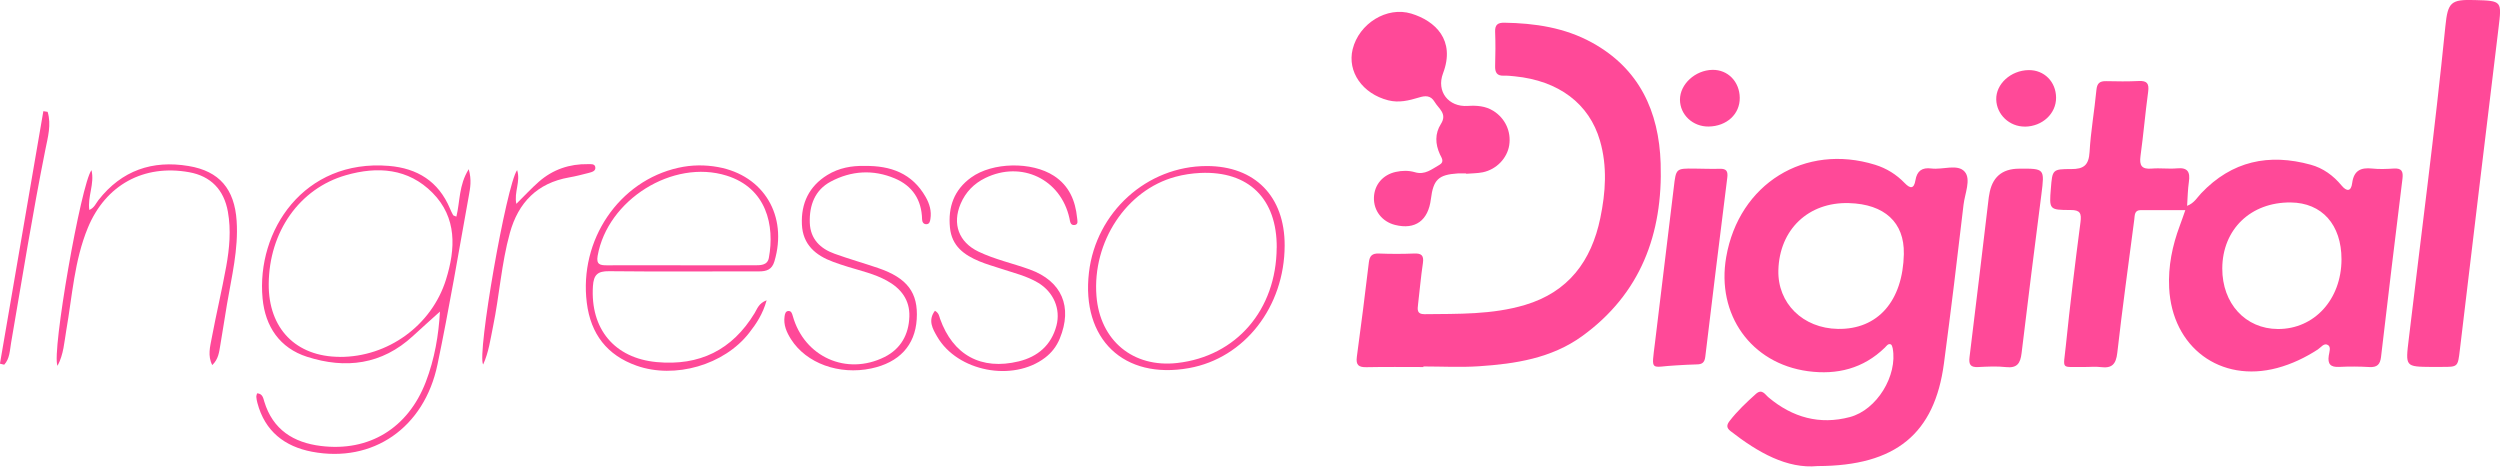 <svg xmlns="http://www.w3.org/2000/svg" width="192" height="36" viewBox="0 0 192 36" fill="none"><g clip-path="url(#clip0_413_433)"><path d="M167.829 16.136C166.632 16.136 165.525 16.136 164.417 16.136C163.905 16.136 163.957 16.538 163.912 16.865C163.47 20.275 162.994 23.681 162.608 27.095C162.508 27.986 162.188 28.302 161.337 28.193C160.91 28.136 160.471 28.193 160.04 28.185C158.231 28.148 158.461 28.482 158.654 26.569C158.978 23.396 159.368 20.234 159.78 17.072C159.869 16.377 159.762 16.128 159.018 16.128C157.376 16.128 157.376 16.091 157.506 14.482C157.621 13.038 157.621 12.978 159.067 12.985C160.029 12.989 160.419 12.688 160.479 11.673C160.568 10.087 160.854 8.508 161.003 6.921C161.051 6.391 161.259 6.222 161.753 6.233C162.589 6.252 163.425 6.263 164.258 6.222C164.886 6.192 165.064 6.406 164.979 7.042C164.756 8.684 164.618 10.335 164.391 11.978C164.291 12.715 164.481 13.012 165.25 12.948C165.896 12.891 166.554 12.989 167.197 12.929C168.022 12.85 168.215 13.215 168.107 13.963C168.022 14.542 168.014 15.132 167.97 15.809C168.52 15.598 168.743 15.166 169.051 14.843C171.411 12.357 174.261 11.767 177.467 12.651C178.411 12.91 179.195 13.478 179.827 14.241C180.217 14.715 180.563 14.734 180.648 14.057C180.774 13.094 181.31 12.85 182.179 12.944C182.729 13.004 183.294 12.978 183.847 12.944C184.449 12.906 184.579 13.162 184.509 13.73C183.944 18.29 183.398 22.85 182.863 27.415C182.796 27.994 182.558 28.223 181.971 28.189C181.202 28.144 180.421 28.14 179.652 28.178C178.991 28.212 178.746 27.967 178.85 27.305C178.891 27.038 179.032 26.659 178.798 26.505C178.489 26.302 178.251 26.681 178.01 26.839C177.04 27.467 176.011 27.96 174.896 28.26C170.526 29.43 166.814 26.678 166.591 22.102C166.509 20.452 166.833 18.869 167.409 17.331C167.55 16.959 167.676 16.579 167.832 16.14L167.829 16.136ZM179.827 19.918C179.827 17.253 178.326 15.572 175.925 15.549C172.856 15.519 170.686 17.613 170.671 20.61C170.66 23.305 172.447 25.256 174.944 25.268C177.739 25.279 179.823 22.993 179.827 19.918Z" fill="#FF4998"></path><path d="M139.592 35.794C137.244 36.02 135.011 34.749 132.907 33.11C132.569 32.847 132.61 32.625 132.833 32.332C133.424 31.565 134.126 30.907 134.843 30.261C135.326 29.824 135.546 30.291 135.832 30.527C137.667 32.065 139.752 32.644 142.067 32.031C144.151 31.479 145.746 28.839 145.359 26.749C145.337 26.64 145.289 26.475 145.21 26.445C145.002 26.369 144.887 26.569 144.761 26.693C143.1 28.313 141.079 28.805 138.86 28.509C134.479 27.922 131.804 24.159 132.573 19.738C133.55 14.113 138.611 10.982 144.01 12.655C144.891 12.929 145.645 13.399 146.277 14.057C146.708 14.504 146.994 14.519 147.106 13.842C147.224 13.124 147.615 12.846 148.328 12.94C149.201 13.053 150.353 12.56 150.892 13.192C151.394 13.775 150.896 14.873 150.799 15.73C150.327 19.794 149.833 23.858 149.294 27.915C148.577 33.291 145.619 35.783 139.592 35.794ZM146.214 19.486C146.262 17.087 144.731 15.673 141.996 15.598C138.886 15.508 136.66 17.625 136.579 20.753C136.508 23.29 138.463 25.215 141.149 25.26C144.218 25.313 146.143 23.121 146.217 19.486H146.214Z" fill="#FF4998"></path><path d="M109.308 28.189C107.855 28.189 106.403 28.17 104.95 28.2C104.351 28.212 104.117 28.046 104.206 27.399C104.537 24.986 104.838 22.569 105.128 20.147C105.187 19.644 105.388 19.452 105.897 19.471C106.793 19.505 107.692 19.508 108.587 19.471C109.148 19.444 109.371 19.599 109.279 20.207C109.122 21.256 109.033 22.317 108.907 23.373C108.859 23.775 108.81 24.133 109.397 24.129C111.995 24.099 114.596 24.174 117.126 23.418C120.448 22.426 122.221 20.053 122.904 16.745C123.313 14.768 123.451 12.779 122.878 10.805C122.054 7.959 119.705 6.196 116.331 5.861C116.056 5.835 115.774 5.801 115.499 5.812C114.964 5.835 114.811 5.568 114.826 5.064C114.852 4.188 114.86 3.312 114.826 2.44C114.804 1.887 115.045 1.737 115.54 1.744C117.884 1.782 120.166 2.12 122.258 3.267C125.888 5.26 127.408 8.538 127.538 12.542C127.716 17.963 125.996 22.576 121.496 25.824C119.151 27.516 116.376 27.945 113.578 28.129C112.162 28.223 110.735 28.144 109.316 28.144C109.316 28.163 109.316 28.178 109.316 28.197L109.308 28.189Z" fill="#FF4998"></path><path d="M186.764 28.181C184.71 28.163 184.739 28.166 184.992 26.05C185.943 18.042 186.999 10.042 187.805 2.015C187.991 0.165 188.228 -0.049 190.042 0.004C192.175 0.064 192.141 0.06 191.881 2.199C190.882 10.425 189.897 18.651 188.916 26.877C188.76 28.181 188.778 28.185 187.508 28.178C187.259 28.178 187.013 28.178 186.764 28.178V28.181Z" fill="#FF4998"></path><path d="M112.593 13.32C112.377 13.32 112.158 13.309 111.943 13.32C110.471 13.418 110.077 13.797 109.892 15.29C109.687 16.944 108.688 17.662 107.142 17.275C106.139 17.023 105.488 16.181 105.518 15.17C105.548 14.188 106.202 13.421 107.194 13.203C107.688 13.094 108.193 13.087 108.665 13.226C109.438 13.459 109.962 12.989 110.546 12.662C110.965 12.425 110.702 12.106 110.586 11.854C110.222 11.057 110.193 10.26 110.661 9.523C111.17 8.722 110.486 8.35 110.178 7.823C109.869 7.305 109.449 7.342 108.974 7.489C108.201 7.722 107.435 7.914 106.611 7.703C104.645 7.199 103.46 5.519 103.883 3.782C104.366 1.812 106.506 0.47 108.39 1.045C110.222 1.605 111.798 3.068 110.824 5.635C110.297 7.026 111.248 8.233 112.719 8.136C113.407 8.09 114.079 8.136 114.689 8.515C115.599 9.083 116.071 10.105 115.908 11.154C115.751 12.147 114.938 13.008 113.886 13.23C113.466 13.316 113.028 13.309 112.6 13.346C112.6 13.335 112.6 13.324 112.6 13.312L112.593 13.32Z" fill="#FF4998"></path><path d="M155.057 12.952C157.038 12.944 157.03 12.94 156.778 14.937C156.261 18.997 155.741 23.053 155.258 27.117C155.165 27.911 154.912 28.287 154.058 28.193C153.356 28.114 152.635 28.155 151.929 28.189C151.349 28.219 151.186 28.02 151.26 27.426C151.769 23.335 152.248 19.241 152.739 15.147C152.746 15.087 152.761 15.023 152.772 14.963C152.975 13.63 153.738 12.96 155.061 12.955L155.057 12.952Z" fill="#FF4998"></path><path d="M128.731 28.061C126.724 28.155 126.821 28.64 127.107 26.287C127.59 22.32 128.073 18.35 128.549 14.38C128.72 12.936 128.709 12.933 130.139 12.948C130.789 12.955 131.44 12.982 132.086 12.963C132.592 12.948 132.718 13.154 132.655 13.647C132.079 18.233 131.514 22.82 130.964 27.411C130.908 27.866 130.7 27.982 130.306 27.986C129.782 27.993 129.259 28.035 128.731 28.061Z" fill="#FF4998"></path><path d="M35.048 16.643C35.341 15.459 35.226 14.233 35.999 12.993C36.233 13.824 36.114 14.433 36.01 15.012C35.23 19.343 34.498 23.685 33.599 27.993C32.584 32.866 28.627 35.58 23.96 34.693C21.868 34.294 20.344 33.129 19.768 30.945C19.727 30.794 19.698 30.64 19.686 30.486C19.679 30.399 19.72 30.309 19.742 30.208C20.169 30.223 20.218 30.58 20.299 30.847C20.957 33.012 22.555 33.99 24.632 34.249C28.355 34.715 31.335 32.873 32.696 29.347C33.383 27.565 33.691 25.708 33.788 23.929C33.119 24.535 32.409 25.163 31.715 25.805C29.325 28.012 26.542 28.351 23.584 27.403C21.485 26.73 20.37 25.084 20.166 22.922C19.679 17.722 23.335 12.203 29.868 12.741C32.041 12.921 33.676 13.921 34.557 16.015C34.628 16.189 34.709 16.358 34.799 16.519C34.821 16.561 34.899 16.568 35.048 16.636V16.643ZM26.096 27.411C29.775 27.426 33.149 25.008 34.252 21.474C34.992 19.106 35.107 16.719 33.219 14.809C31.35 12.921 28.995 12.76 26.568 13.455C22.997 14.478 20.667 17.801 20.638 21.813C20.612 25.23 22.726 27.396 26.096 27.407V27.411Z" fill="#FF4998"></path><path d="M58.877 23.064C58.587 24.113 58.082 24.869 57.539 25.561C55.618 28.035 51.821 29.125 48.885 28.083C46.626 27.283 45.367 25.662 45.066 23.252C44.464 18.433 47.533 13.899 52.103 12.884C53.11 12.658 54.139 12.647 55.147 12.831C58.673 13.474 60.512 16.59 59.475 20.072C59.286 20.711 58.87 20.843 58.283 20.843C54.448 20.831 50.613 20.873 46.779 20.828C45.894 20.816 45.593 21.106 45.537 21.974C45.326 25.264 47.191 27.508 50.439 27.809C53.709 28.11 56.228 26.895 57.956 24.046C58.156 23.719 58.264 23.294 58.873 23.064H58.877ZM52.259 20.369V20.376C54.143 20.376 56.031 20.384 57.915 20.373C58.372 20.373 58.937 20.403 59.048 19.805C59.509 17.312 58.873 14.447 55.804 13.489C51.665 12.196 46.652 15.35 45.898 19.651C45.779 20.327 46.102 20.376 46.608 20.376C48.492 20.365 50.379 20.373 52.263 20.373L52.259 20.369Z" fill="#FF4998"></path><path d="M92.676 12.752C96.381 12.748 98.674 15.087 98.662 18.858C98.648 23.568 95.582 27.501 91.324 28.268C86.307 29.174 83.034 26.046 83.632 20.925C84.174 16.29 88.084 12.756 92.676 12.752ZM98.053 19.019C98.075 15.26 95.898 13.117 92.189 13.282C91.547 13.312 90.893 13.41 90.268 13.579C86.501 14.602 83.885 18.572 84.208 22.726C84.475 26.155 87.021 28.264 90.417 27.877C94.95 27.361 98.023 23.797 98.049 19.019H98.053Z" fill="#FF4998"></path><path d="M66.383 12.745C68.423 12.711 70.058 13.32 71.087 15.121C71.388 15.647 71.555 16.207 71.455 16.824C71.425 17.008 71.385 17.215 71.143 17.219C70.913 17.222 70.82 17.038 70.816 16.843C70.783 15.339 70.069 14.271 68.724 13.704C67.063 13 65.376 13.106 63.797 13.948C62.578 14.598 62.151 15.768 62.192 17.102C62.233 18.358 62.998 19.095 64.098 19.489C65.201 19.888 66.335 20.207 67.446 20.587C69.686 21.35 70.534 22.486 70.404 24.52C70.277 26.531 69.058 27.843 66.907 28.298C64.44 28.817 61.924 27.903 60.75 26.054C60.412 25.52 60.159 24.952 60.256 24.294C60.282 24.117 60.326 23.892 60.553 23.884C60.776 23.877 60.828 24.076 60.884 24.264C61.764 27.411 65.012 28.873 67.933 27.418C69.181 26.794 69.794 25.689 69.839 24.317C69.883 23.031 69.192 22.144 68.103 21.55C67.171 21.038 66.141 20.805 65.138 20.497C64.755 20.38 64.373 20.253 63.994 20.113C62.649 19.621 61.653 18.798 61.586 17.234C61.515 15.61 62.136 14.309 63.533 13.444C64.432 12.888 65.432 12.719 66.383 12.745Z" fill="#FF4998"></path><path d="M71.801 23.865C72.12 24.049 72.128 24.29 72.198 24.486C73.19 27.264 75.349 28.456 78.24 27.753C79.693 27.399 80.737 26.516 81.135 25.012C81.477 23.715 80.901 22.425 79.738 21.722C78.85 21.189 77.846 20.959 76.88 20.636C76.323 20.452 75.754 20.294 75.212 20.068C74.049 19.583 73.094 18.903 72.956 17.478C72.8 15.884 73.28 14.572 74.584 13.632C76.222 12.447 79.243 12.395 80.942 13.504C82.105 14.26 82.591 15.406 82.722 16.741C82.74 16.936 82.837 17.237 82.536 17.279C82.194 17.327 82.186 17.008 82.134 16.767C81.473 13.76 78.448 12.312 75.665 13.673C74.799 14.098 74.157 14.752 73.774 15.654C73.12 17.203 73.633 18.598 75.145 19.324C76.408 19.929 77.779 20.222 79.087 20.696C81.551 21.587 82.394 23.564 81.388 26.008C81.142 26.602 80.767 27.087 80.262 27.471C77.794 29.354 73.54 28.538 71.979 25.862C71.63 25.26 71.243 24.606 71.804 23.865H71.801Z" fill="#FF4998"></path><path d="M4.414 28.087C3.954 27.087 6.228 14.087 7.027 13.068C7.276 14.128 6.711 15.098 6.859 16.125C7.246 15.959 7.365 15.617 7.565 15.361C9.353 13.083 11.705 12.286 14.481 12.749C16.855 13.143 18.011 14.519 18.174 16.967C18.319 19.151 17.788 21.249 17.431 23.373C17.253 24.418 17.1 25.471 16.918 26.516C16.829 27.031 16.784 27.576 16.301 28.039C15.933 27.317 16.138 26.621 16.26 25.963C16.606 24.121 17.041 22.298 17.375 20.456C17.624 19.072 17.754 17.674 17.502 16.26C17.201 14.576 16.194 13.527 14.529 13.226C11.043 12.598 8.104 14.2 6.744 17.501C5.708 20.016 5.551 22.723 5.091 25.362C4.935 26.264 4.894 27.204 4.418 28.095L4.414 28.087Z" fill="#FF4998"></path><path d="M155.514 9.722C154.329 9.733 153.341 8.801 153.311 7.647C153.278 6.451 154.429 5.406 155.793 5.384C156.99 5.365 157.9 6.275 157.907 7.5C157.915 8.726 156.856 9.711 155.514 9.726V9.722Z" fill="#FF4998"></path><path d="M133.613 7.511C133.628 8.763 132.614 9.699 131.22 9.718C130.005 9.733 129.024 8.812 129.021 7.654C129.021 6.462 130.195 5.387 131.518 5.365C132.699 5.346 133.599 6.267 133.613 7.511Z" fill="#FF4998"></path><path d="M39.651 15.659C40.291 15.027 40.815 14.455 41.394 13.948C42.468 13.012 43.739 12.583 45.158 12.606C45.37 12.606 45.667 12.568 45.716 12.82C45.779 13.136 45.467 13.211 45.233 13.275C44.724 13.406 44.215 13.538 43.698 13.628C41.268 14.057 39.804 15.55 39.157 17.895C38.507 20.249 38.355 22.7 37.864 25.084C37.664 26.054 37.537 27.05 37.106 27.994C36.616 27.245 38.897 14.181 39.715 13.064C39.997 13.944 39.466 14.749 39.655 15.659H39.651Z" fill="#FF4998"></path><path d="M3.66 8.594C3.954 9.575 3.671 10.549 3.482 11.5C2.497 16.425 1.702 21.384 0.851 26.332C0.751 26.911 0.751 27.55 0.323 28.009C0.216 27.982 0.108 27.956 -0.004 27.93C1.107 21.467 2.218 15.001 3.329 8.538C3.437 8.557 3.549 8.572 3.656 8.59L3.66 8.594Z" fill="#FF4998"></path></g><defs><clipPath id="clip0_413_433"><rect width="192" height="35.821" fill="white"></rect></clipPath></defs></svg>